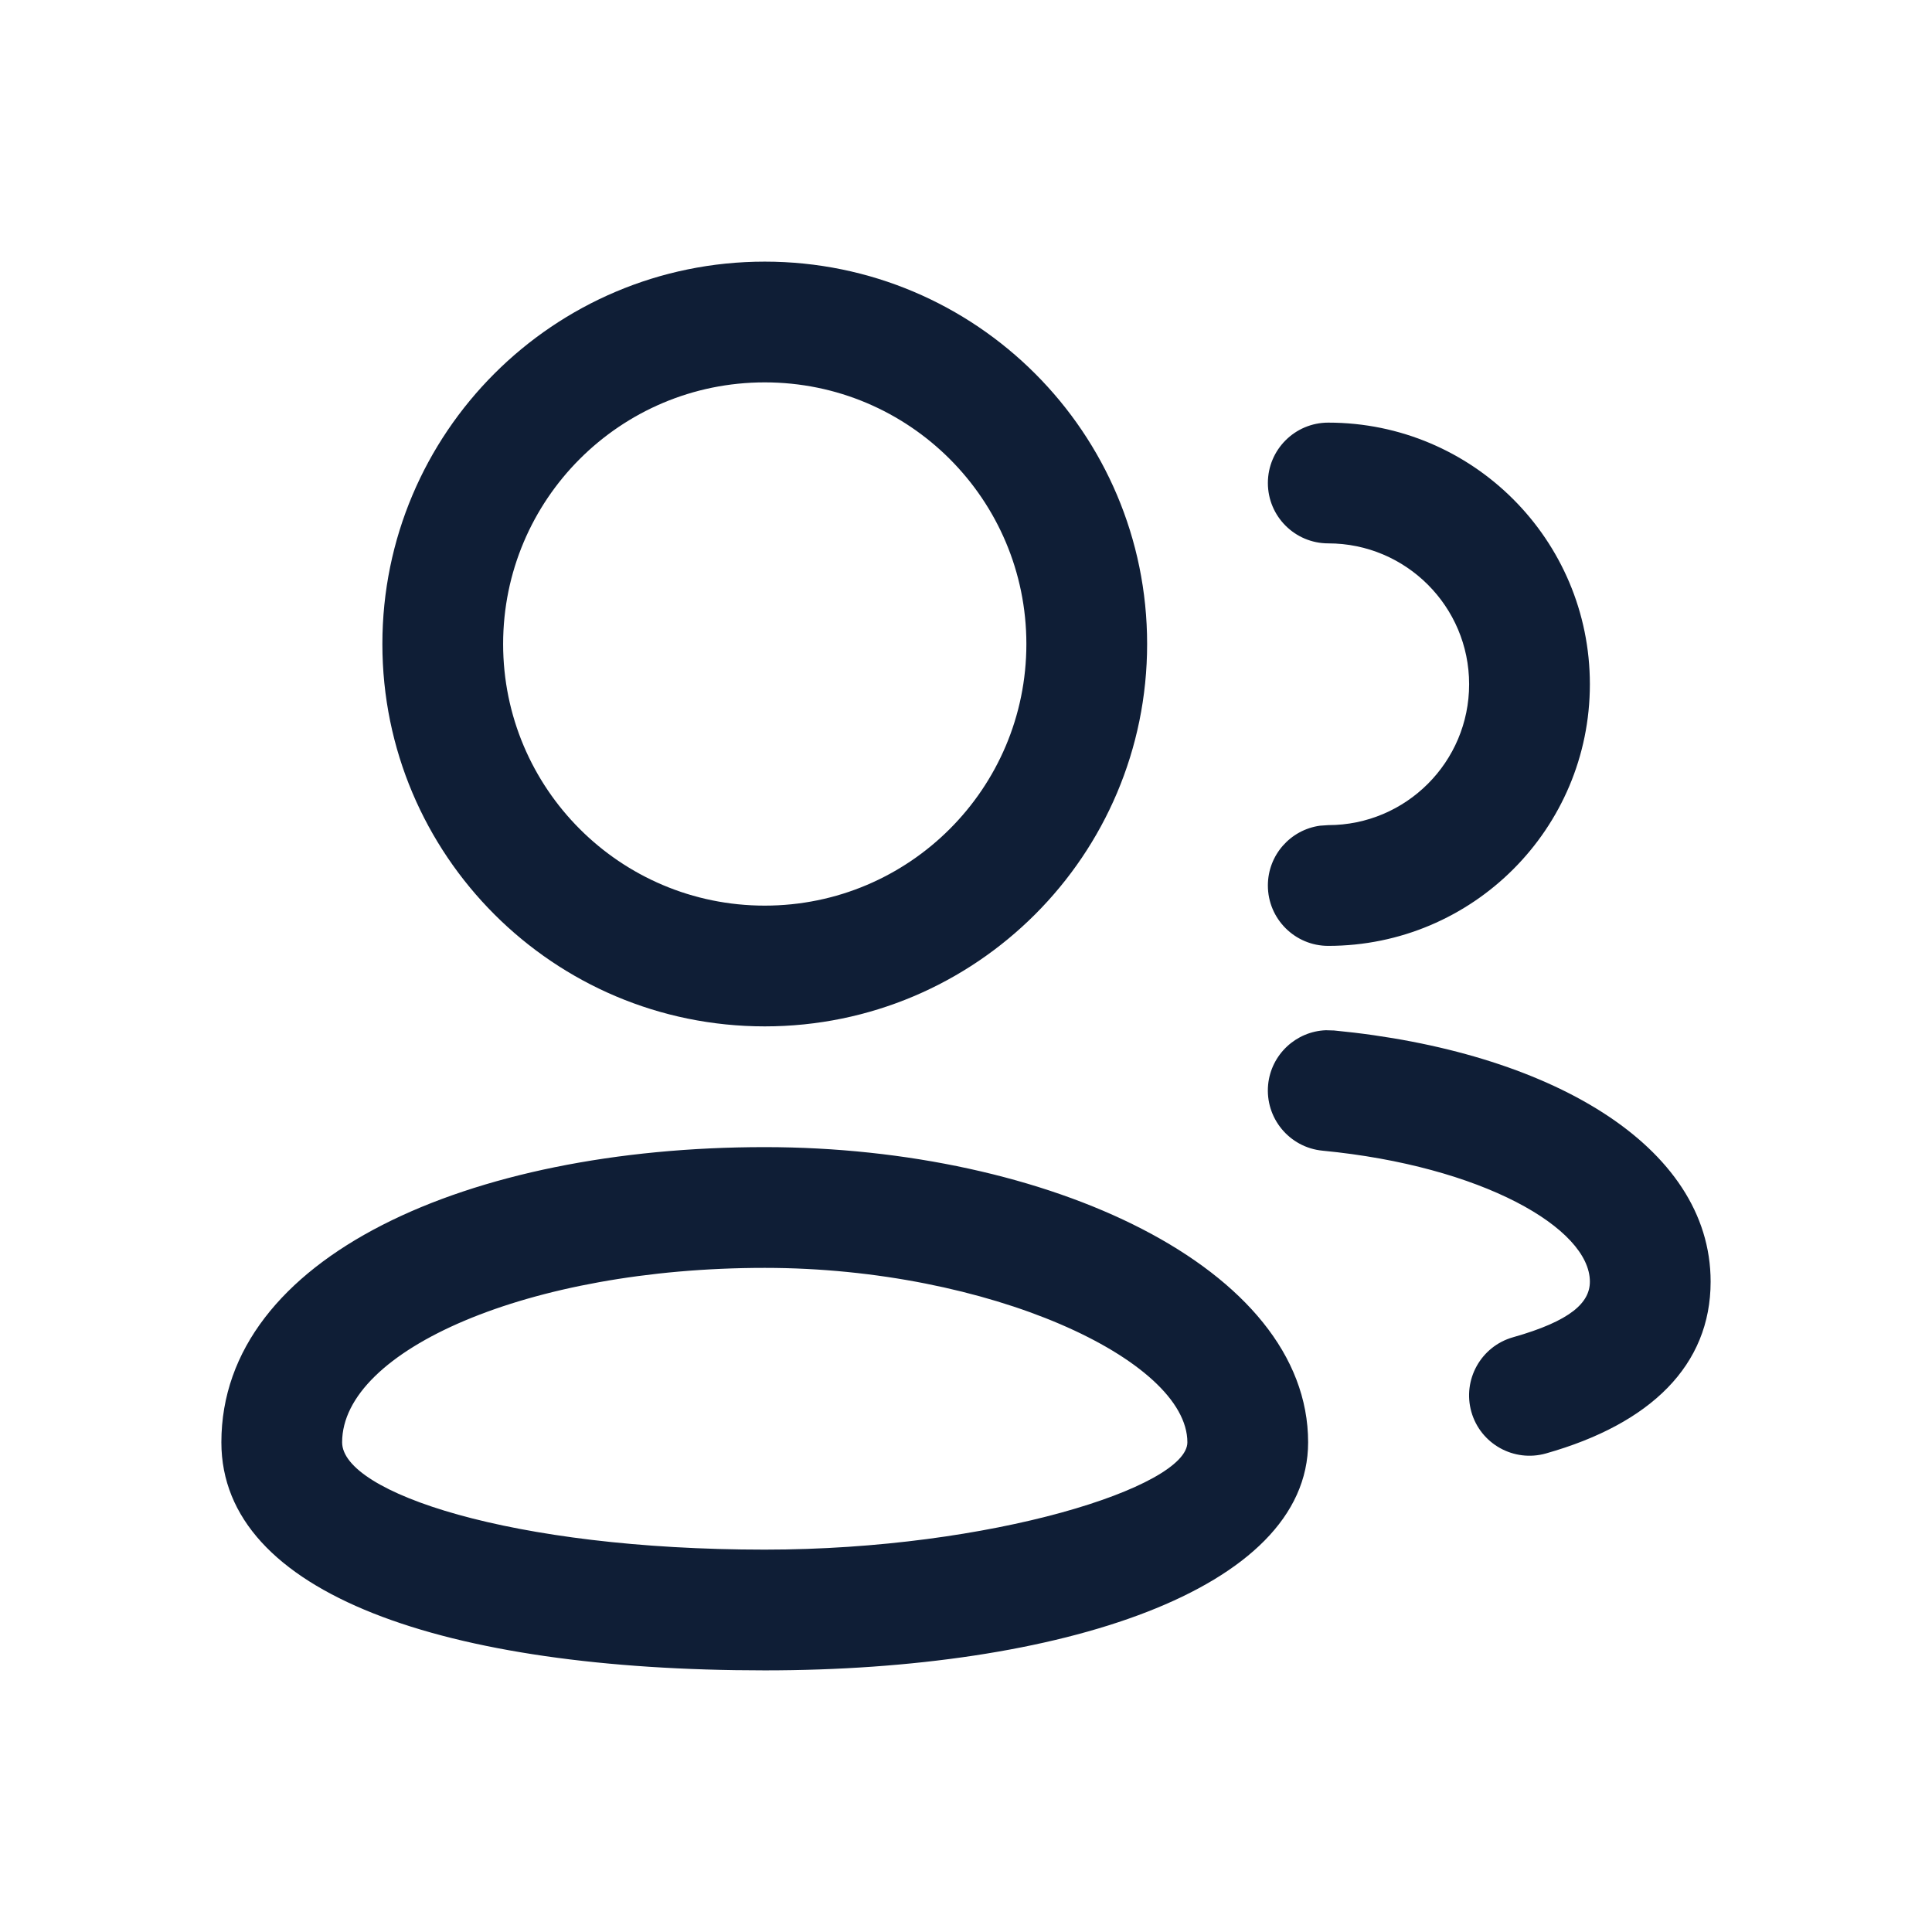 <?xml version="1.0" encoding="UTF-8"?>
<svg width="24px" height="24px" viewBox="0 0 24 24" version="1.1" xmlns="http://www.w3.org/2000/svg" xmlns:xlink="http://www.w3.org/1999/xlink">
    <title>Icons/Rounded/user_two</title>
    <g id="Icons/Rounded/user_two" stroke="none" stroke-width="1" fill="none" fill-rule="evenodd">
        <path d="M9.5,14.25 C13.015,14.25 16.25,15.748 16.25,17.917 C16.25,19.758 13.162,20.75 9.5,20.75 C5.531,20.75 2.75,19.804 2.75,17.917 C2.75,15.609 5.829,14.25 9.5,14.25 Z M9.5,15.75 C6.567,15.75 4.25,16.773 4.25,17.917 C4.25,18.537 6.346,19.25 9.5,19.25 C12.321,19.25 14.75,18.469 14.75,17.917 C14.75,16.891 12.285,15.75 9.5,15.75 Z M16.47,12.798 L16.572,12.801 C19.234,13.057 21.25,14.223 21.25,15.921 C21.25,16.961 20.505,17.687 19.205,18.055 C18.806,18.168 18.391,17.937 18.278,17.539 C18.165,17.14 18.397,16.725 18.795,16.612 C19.516,16.408 19.75,16.18 19.75,15.921 C19.75,15.259 18.412,14.485 16.428,14.294 C16.016,14.254 15.714,13.888 15.753,13.475 C15.79,13.098 16.101,12.812 16.47,12.798 Z M9.5,3.25 C6.877,3.25 4.75,5.377 4.75,8 C4.75,10.623 6.877,12.75 9.5,12.75 C12.123,12.75 14.25,10.623 14.25,8 C14.25,5.377 12.123,3.25 9.5,3.25 Z M9.5,4.75 C11.295,4.75 12.75,6.205 12.75,8 C12.75,9.795 11.295,11.25 9.5,11.25 C7.705,11.25 6.25,9.795 6.25,8 C6.25,6.205 7.705,4.75 9.5,4.75 Z M16.5,5.25 C18.295,5.25 19.75,6.705 19.75,8.5 C19.75,10.295 18.295,11.75 16.5,11.75 C16.086,11.75 15.75,11.414 15.75,11 C15.75,10.62 16.032,10.307 16.398,10.257 L16.5,10.25 C17.466,10.25 18.25,9.466 18.25,8.5 C18.25,7.534 17.466,6.75 16.5,6.75 C16.086,6.75 15.75,6.414 15.75,6 C15.75,5.586 16.086,5.25 16.5,5.25 Z" id="Combined-Shape" fill="#0F1E36"></path>
    </g>
</svg>